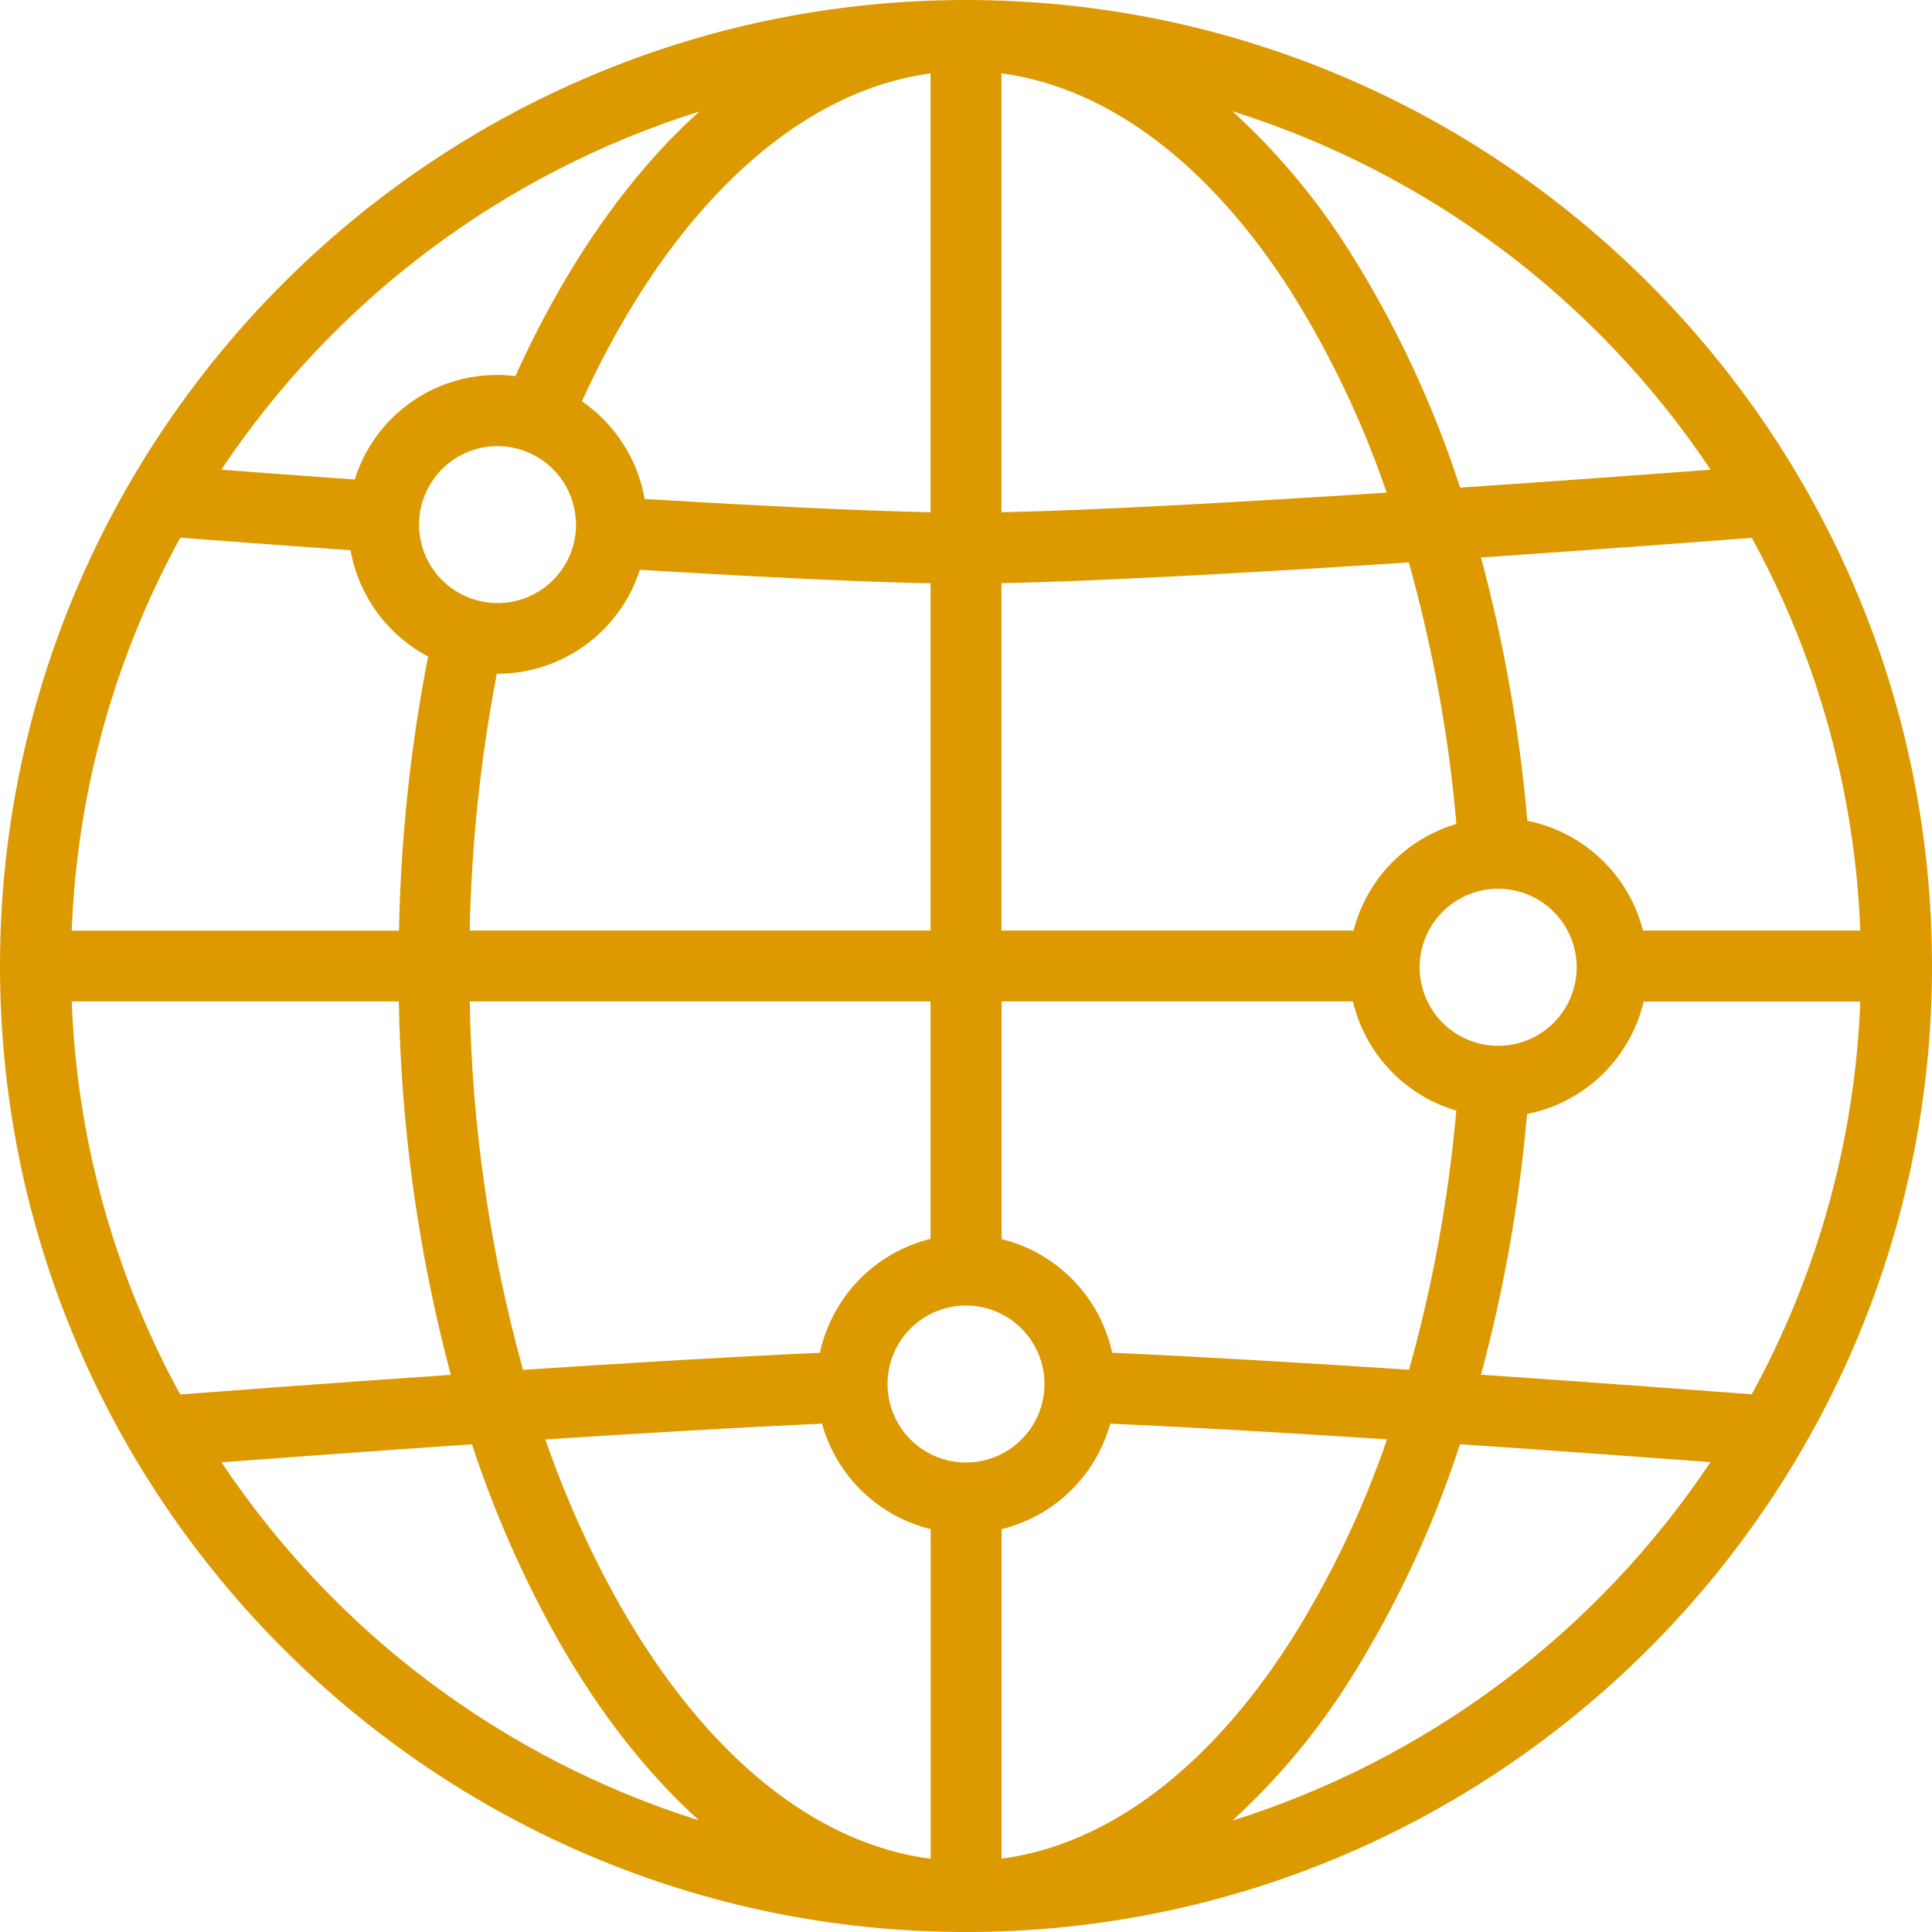 <?xml version="1.0" encoding="UTF-8"?> <svg xmlns="http://www.w3.org/2000/svg" width="68" height="68" viewBox="0 0 68 68" fill="none"><path d="M34 0C15.253 0 0 15.253 0 34C0 52.747 15.253 68 34 68C52.747 68 68 52.747 68 34C68 15.253 52.747 0 34 0ZM61.658 49.075C60.093 48.956 56.4 48.678 52.126 48.385C52.934 45.38 53.477 42.31 53.748 39.21C54.739 39.013 55.653 38.535 56.38 37.834C57.108 37.132 57.618 36.236 57.851 35.253H65.476C65.291 40.092 63.984 44.822 61.658 49.07V49.075ZM2.524 35.248H14.037C14.111 39.687 14.726 44.1 15.867 48.39C11.562 48.684 7.854 48.965 6.343 49.08C4.014 44.828 2.707 40.092 2.524 35.248V35.248ZM6.35 18.925C7.428 19.006 9.622 19.174 12.339 19.367C12.479 20.157 12.798 20.904 13.271 21.552C13.744 22.2 14.358 22.732 15.067 23.107C14.447 26.288 14.105 29.516 14.044 32.756H2.524C2.708 27.911 4.016 23.176 6.345 18.925H6.35ZM52.732 36.81C52.185 36.81 51.65 36.648 51.195 36.345C50.74 36.041 50.386 35.609 50.176 35.104C49.967 34.599 49.912 34.043 50.018 33.507C50.125 32.97 50.388 32.477 50.775 32.09C51.161 31.704 51.654 31.44 52.19 31.333C52.727 31.227 53.282 31.281 53.788 31.49C54.293 31.7 54.725 32.054 55.029 32.509C55.333 32.963 55.495 33.498 55.495 34.045C55.494 34.778 55.203 35.48 54.685 35.998C54.167 36.517 53.465 36.808 52.732 36.81V36.81ZM47.641 32.752H35.248V20.525C38.784 20.457 44.381 20.136 49.586 19.795C50.429 22.805 50.99 25.887 51.261 29.001C50.385 29.259 49.59 29.741 48.955 30.398C48.321 31.056 47.868 31.867 47.641 32.752V32.752ZM17.509 23.714C18.624 23.713 19.711 23.359 20.611 22.701C21.512 22.043 22.181 21.116 22.521 20.054C27.003 20.326 30.433 20.485 32.752 20.53V32.752H16.532C16.593 29.718 16.912 26.694 17.486 23.714H17.509ZM35.248 18.03V2.58C38.972 3.079 42.544 5.741 45.42 10.233C46.821 12.462 47.957 14.847 48.806 17.339C43.815 17.664 38.575 17.96 35.248 18.03ZM32.752 2.587V18.03C30.477 17.983 27.105 17.827 22.689 17.561C22.569 16.87 22.311 16.21 21.932 15.62C21.553 15.03 21.06 14.521 20.482 14.124C23.543 7.408 28.011 3.214 32.752 2.584V2.587ZM20.276 18.459C20.277 19.006 20.115 19.54 19.812 19.995C19.51 20.45 19.079 20.805 18.574 21.015C18.069 21.225 17.514 21.281 16.978 21.175C16.441 21.069 15.948 20.807 15.562 20.421C15.174 20.035 14.911 19.543 14.803 19.007C14.696 18.471 14.75 17.915 14.958 17.41C15.167 16.905 15.52 16.473 15.974 16.168C16.428 15.864 16.962 15.701 17.509 15.701C18.24 15.702 18.941 15.992 19.459 16.508C19.977 17.024 20.269 17.724 20.272 18.456L20.276 18.459ZM16.532 35.248H32.752V43.604C31.793 43.84 30.919 44.341 30.23 45.05C29.542 45.759 29.066 46.647 28.858 47.613C25.73 47.753 21.977 47.979 18.409 48.214C17.238 43.988 16.607 39.632 16.532 35.248V35.248ZM34 51.476C33.453 51.476 32.919 51.314 32.465 51.01C32.011 50.706 31.656 50.275 31.447 49.77C31.238 49.265 31.183 48.709 31.29 48.173C31.396 47.638 31.66 47.145 32.046 46.759C32.433 46.372 32.925 46.109 33.461 46.002C33.997 45.896 34.553 45.951 35.057 46.16C35.562 46.369 35.994 46.723 36.297 47.178C36.601 47.632 36.763 48.166 36.763 48.713C36.762 49.445 36.471 50.148 35.953 50.666C35.435 51.184 34.733 51.475 34 51.476V51.476ZM28.931 50.107C29.181 51.01 29.668 51.83 30.34 52.483C31.013 53.135 31.847 53.597 32.757 53.82V65.423C28.682 64.894 24.844 61.788 21.843 56.54C20.784 54.665 19.898 52.699 19.194 50.664C22.538 50.446 26.015 50.24 28.931 50.107ZM35.253 65.42V53.82C36.163 53.596 36.997 53.135 37.669 52.482C38.342 51.829 38.828 51.01 39.079 50.107C41.998 50.238 45.467 50.439 48.819 50.661C47.962 53.162 46.816 55.554 45.404 57.789C42.529 62.266 38.964 64.931 35.248 65.42H35.253ZM39.147 47.62C38.938 46.654 38.463 45.766 37.774 45.058C37.086 44.349 36.212 43.848 35.253 43.612V35.248H47.618C47.832 36.152 48.282 36.984 48.921 37.659C49.56 38.334 50.366 38.828 51.258 39.09C50.985 42.175 50.428 45.228 49.594 48.21C46.016 47.974 42.266 47.751 39.142 47.611L39.147 47.62ZM57.829 32.752C57.583 31.79 57.07 30.917 56.349 30.233C55.629 29.55 54.73 29.083 53.757 28.888C53.487 25.757 52.942 22.656 52.126 19.622C56.393 19.329 60.076 19.051 61.658 18.93C63.984 23.179 65.291 27.911 65.476 32.752H57.829ZM60.208 16.532C58.212 16.682 54.979 16.92 51.391 17.163C50.449 14.255 49.15 11.474 47.525 8.885C46.373 7.049 44.979 5.378 43.379 3.916C50.264 6.079 56.201 10.531 60.208 16.532V16.532ZM24.621 3.923C24.596 3.944 24.569 3.964 24.546 3.988C22.062 6.24 19.861 9.426 18.141 13.237C16.921 13.084 15.686 13.365 14.652 14.03C13.618 14.695 12.851 15.703 12.485 16.877C10.602 16.742 8.968 16.621 7.789 16.532C11.797 10.533 17.736 6.084 24.621 3.923ZM7.795 51.468C9.765 51.319 13.007 51.08 16.612 50.835C17.402 53.245 18.428 55.571 19.675 57.779C21.137 60.336 22.799 62.445 24.604 64.072C17.729 61.908 11.799 57.461 7.795 51.468V51.468ZM43.373 64.081C44.965 62.627 46.354 60.965 47.503 59.14C49.137 56.542 50.441 53.752 51.386 50.832C54.978 51.075 58.217 51.313 60.203 51.462C56.195 57.464 50.257 61.916 43.373 64.081V64.081Z" fill="#DD9900"></path></svg> 